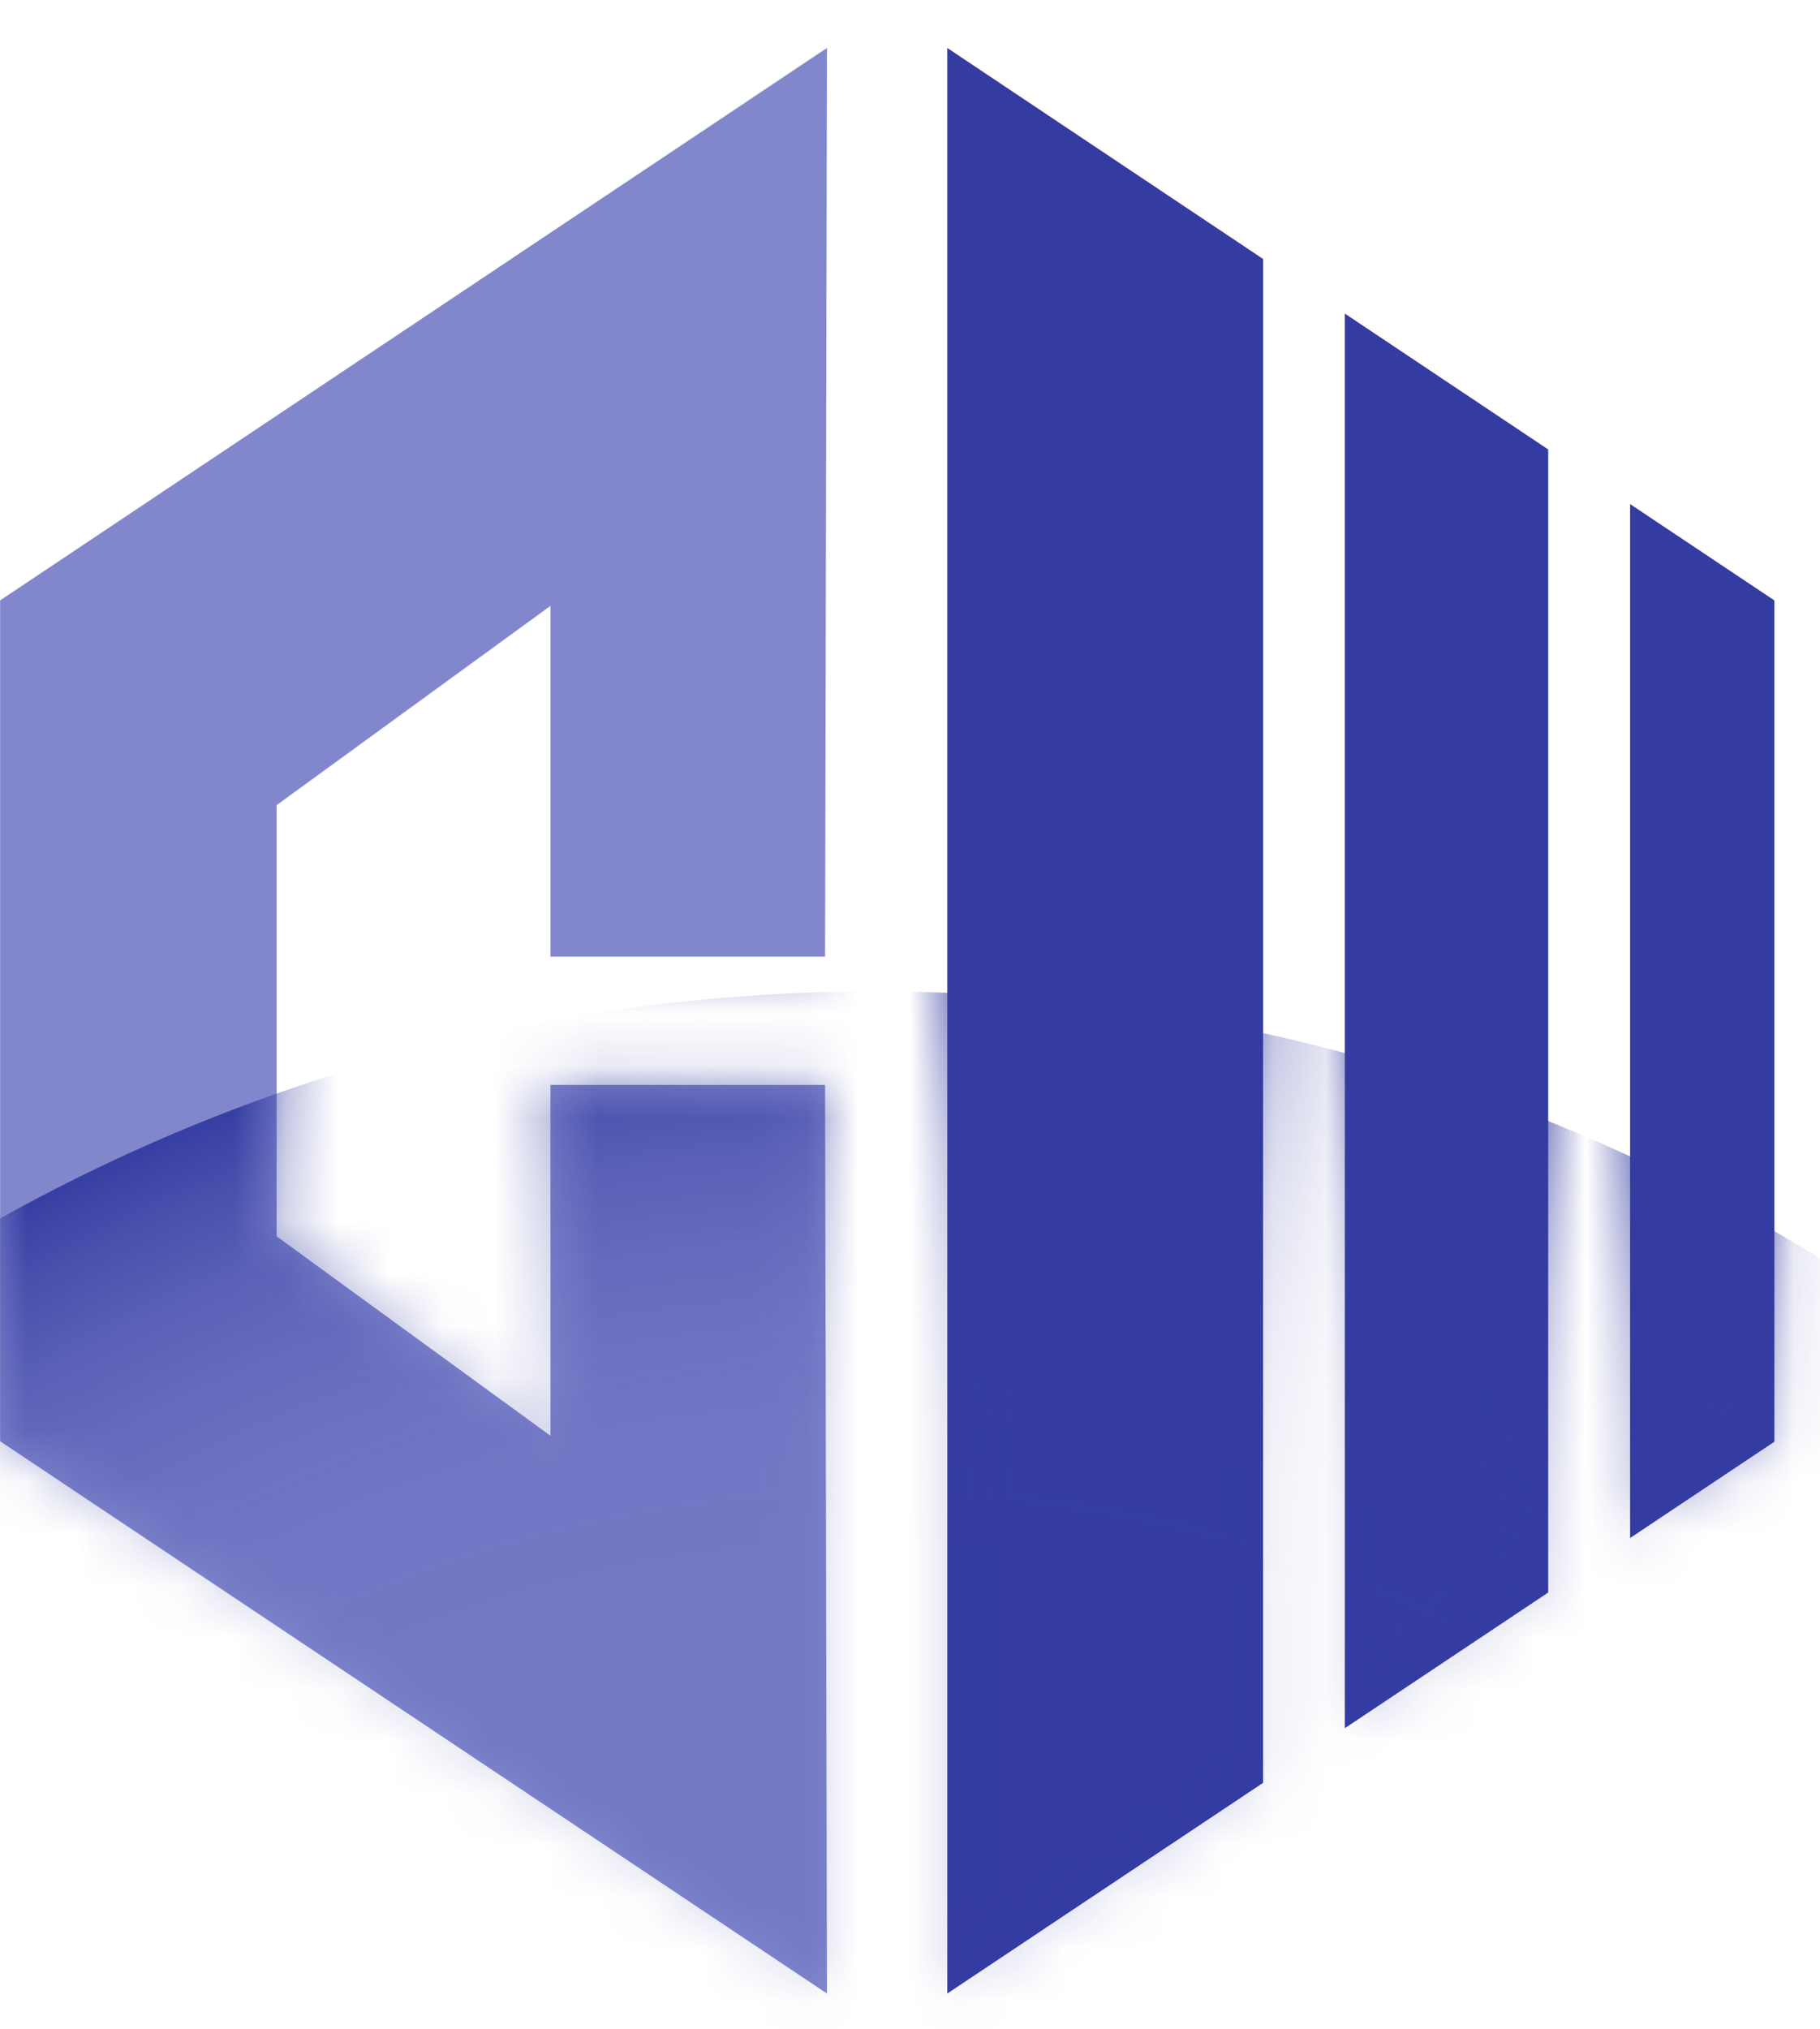 <svg width="35" height="39" viewBox="0 0 35 39" fill="none" xmlns="http://www.w3.org/2000/svg">
<path d="M24.29 34.272L18.217 38.322V0.922L24.29 4.978V34.27V34.272ZM31.348 9.69V29.566L34.123 27.714V11.542L31.348 9.69ZM29.773 8.64L25.862 6.028V33.222L29.773 30.613V8.64Z" fill="#343CA1"/>
<path d="M10.586 20.856V27.6L5.319 23.766V15.478L10.586 11.647V18.389H15.867L15.903 0.922L0.002 11.542V27.706L15.903 38.322L15.867 20.856H10.586Z" fill="#8287CD"/>
<g style="mix-blend-mode:screen">
<mask id="mask0_950_42463" style="mask-type:luminance" maskUnits="userSpaceOnUse" x="0" y="0" width="35" height="39">
<path d="M24.291 34.277L18.218 38.327V0.93L24.291 4.985V34.277ZM31.349 9.695V29.57L34.123 27.718V11.547L31.349 9.695ZM29.774 8.644L25.863 6.033V33.226L29.774 30.618V8.644ZM10.586 20.86V27.605L5.319 23.774V15.486L10.586 11.655V18.399H15.867L15.903 0.927L0 11.547V27.71L15.903 38.33L15.867 20.863H10.586V20.86Z" fill="white"/>
</mask>
<g mask="url(#mask0_950_42463)">
<path d="M16.848 88.336C35.978 88.336 51.486 72.827 51.486 53.697C51.486 34.566 35.978 19.058 16.848 19.058C-2.283 19.058 -17.791 34.566 -17.791 53.697C-17.791 72.827 -2.283 88.336 16.848 88.336Z" fill="url(#paint0_radial_950_42463)"/>
</g>
</g>
<defs>
<radialGradient id="paint0_radial_950_42463" cx="0" cy="0" r="1" gradientUnits="userSpaceOnUse" gradientTransform="translate(16.848 53.697) scale(34.689)">
<stop offset="0.69" stop-color="#343CA1" stop-opacity="0.2"/>
<stop offset="0.76" stop-color="#343CA1" stop-opacity="0.22"/>
<stop offset="0.81" stop-color="#343CA1" stop-opacity="0.28"/>
<stop offset="0.86" stop-color="#343CA1" stop-opacity="0.38"/>
<stop offset="0.91" stop-color="#343CA1" stop-opacity="0.53"/>
<stop offset="0.95" stop-color="#343CA1" stop-opacity="0.72"/>
<stop offset="0.99" stop-color="#343CA1" stop-opacity="0.95"/>
<stop offset="1" stop-color="#343CA1"/>
</radialGradient>
</defs>
</svg>
